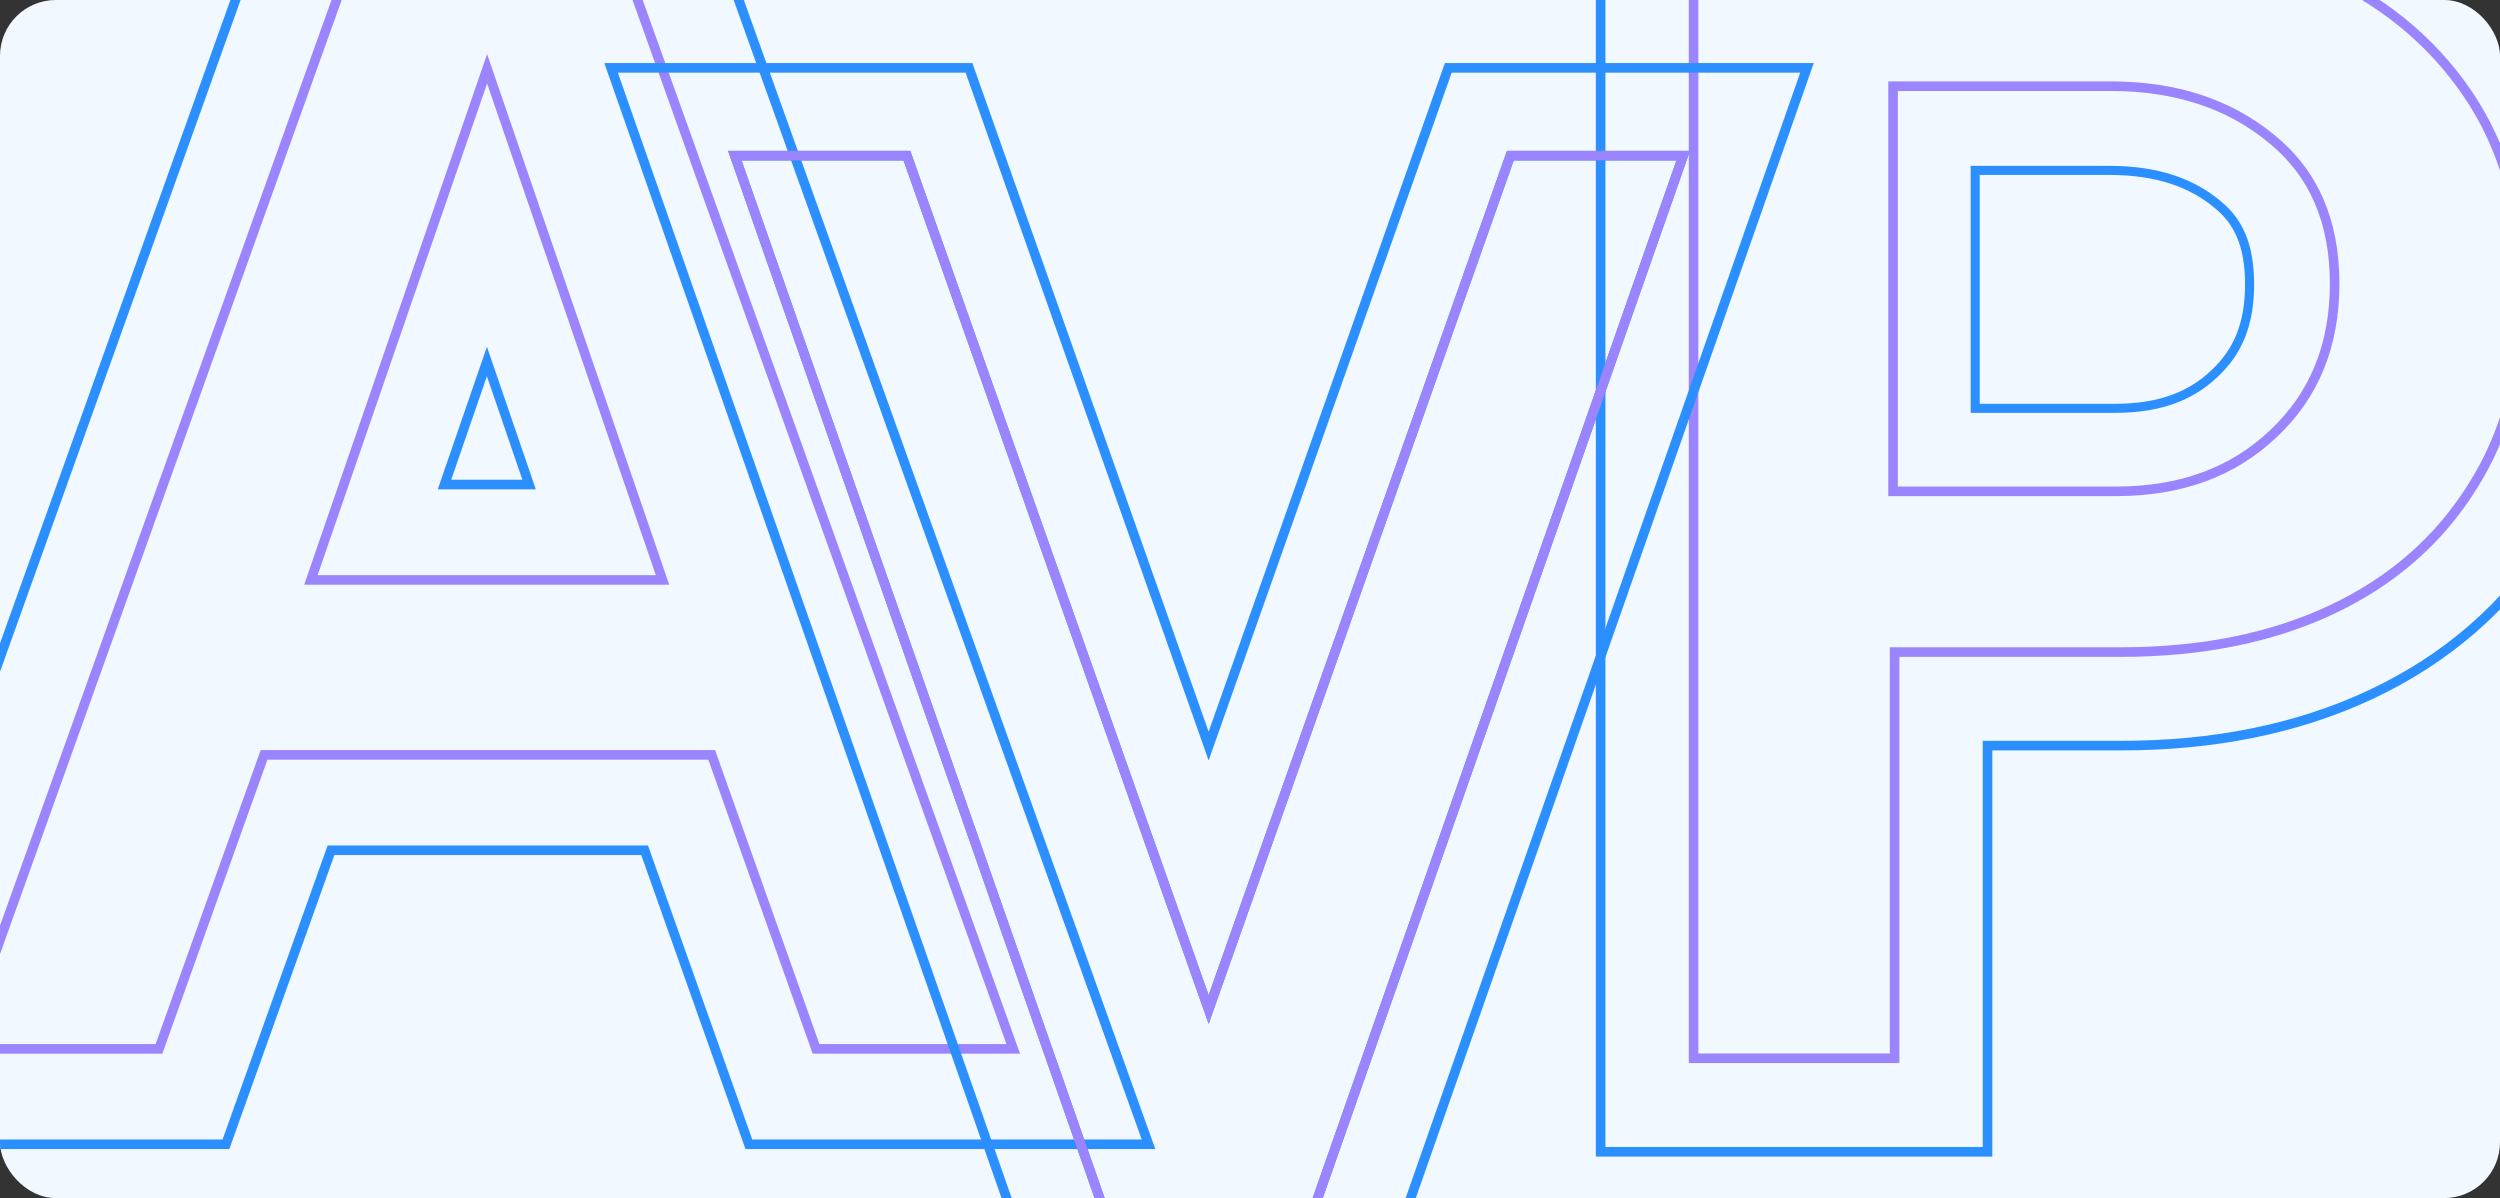 <svg width="313" height="150" viewBox="0 0 313 150" fill="none" xmlns="http://www.w3.org/2000/svg">
<rect x="0" y="0" width="313" height="150" fill="#333333" stroke="none"/>
<g clip-path="url(#clip0_2_102603)">
<rect width="313" height="150" rx="7" fill="#F1F8FF"/>
<path d="M93.756 143.26L80.705 106.452H41.443L28.289 143.26H-21.824L39.247 -27.26H82.726L143.793 143.26H93.756ZM66.243 60.663L60.961 45.258L55.651 60.663H66.243Z" stroke="#2B8FFF" stroke-width="1.2"/>
<path d="M-4.888 131.318L47.627 -15.318H74.342L126.857 131.318H102.168L89.105 94.51H33.058L19.904 131.318H-4.888ZM38.925 72.605H82.945L60.984 8.613L38.925 72.605Z" stroke="#9B85FF" stroke-width="1.2"/>
<path d="M264.084 21.334C270.192 21.334 274.407 22.943 277.538 25.515L277.571 25.541L277.6 25.565C278.801 26.537 279.822 27.731 280.538 29.357C281.252 30.977 281.649 32.995 281.649 35.599C281.649 40.77 280.06 44.139 277.281 46.746L277.257 46.767L277.258 46.768L277.232 46.792C274.424 49.46 270.605 51.126 264.763 51.126H247.295V21.334H264.084Z" stroke="#2B8FFF" stroke-width="1.135"/>
<path d="M262.422 -20.6C273.917 -20.6 284.641 -18.61 294.365 -14.351H294.364C304.347 -10.073 312.538 -3.562 318.529 5.214C324.776 14.365 327.55 25.179 327.55 36.957C327.55 48.092 325.001 58.381 319.348 67.27L319.349 67.272C313.892 75.953 306.264 82.522 296.835 86.949C287.459 91.352 276.914 93.351 265.527 93.351H248.839V144.207H200.4V-20.6H262.422Z" stroke="#2B8FFF" stroke-width="1.2"/>
<path d="M262.422 -9.043C272.585 -9.043 281.696 -7.284 289.742 -3.752H289.741C297.859 -0.281 304.259 4.867 308.921 11.696C313.596 18.544 315.916 26.951 315.916 36.881C315.916 46.225 313.791 54.266 309.515 60.977L309.516 60.978C305.31 67.681 299.429 72.803 291.89 76.343C284.354 79.881 275.562 81.64 265.528 81.64H237.205V132.497H212.034V-9.043H262.422ZM237.011 61.514H264.946C273.034 61.514 279.575 59.099 284.622 54.303L284.625 54.301C289.733 49.509 292.297 43.268 292.297 35.522C292.297 27.65 289.639 21.622 284.367 17.354L284.364 17.351C279.053 12.989 272.369 10.791 264.266 10.791H237.011V61.514Z" stroke="#9B85FF" stroke-width="1.2"/>
<path fill-rule="evenodd" clip-rule="evenodd" d="M130.596 163.058L76.51 8.497H121.319L151.322 93.408L181.325 8.497H226.235L172.042 163.058H130.596ZM151.322 126.396L113.546 19.487H92L138.394 152.068H164.25L210.736 19.487H189.097L151.322 126.396Z" stroke="#2B8FFF" stroke-width="1.2"/>
<path d="M138.394 152.068L91.999 19.487H113.546L151.322 126.395L189.097 19.487H210.735L164.25 152.068H138.394Z" stroke="#9B85FF" stroke-width="1.2"/>
</g>
<defs>
<clipPath id="clip0_2_102603">
<rect width="313" height="150" rx="7" fill="white"/>
</clipPath>
</defs>
</svg>
